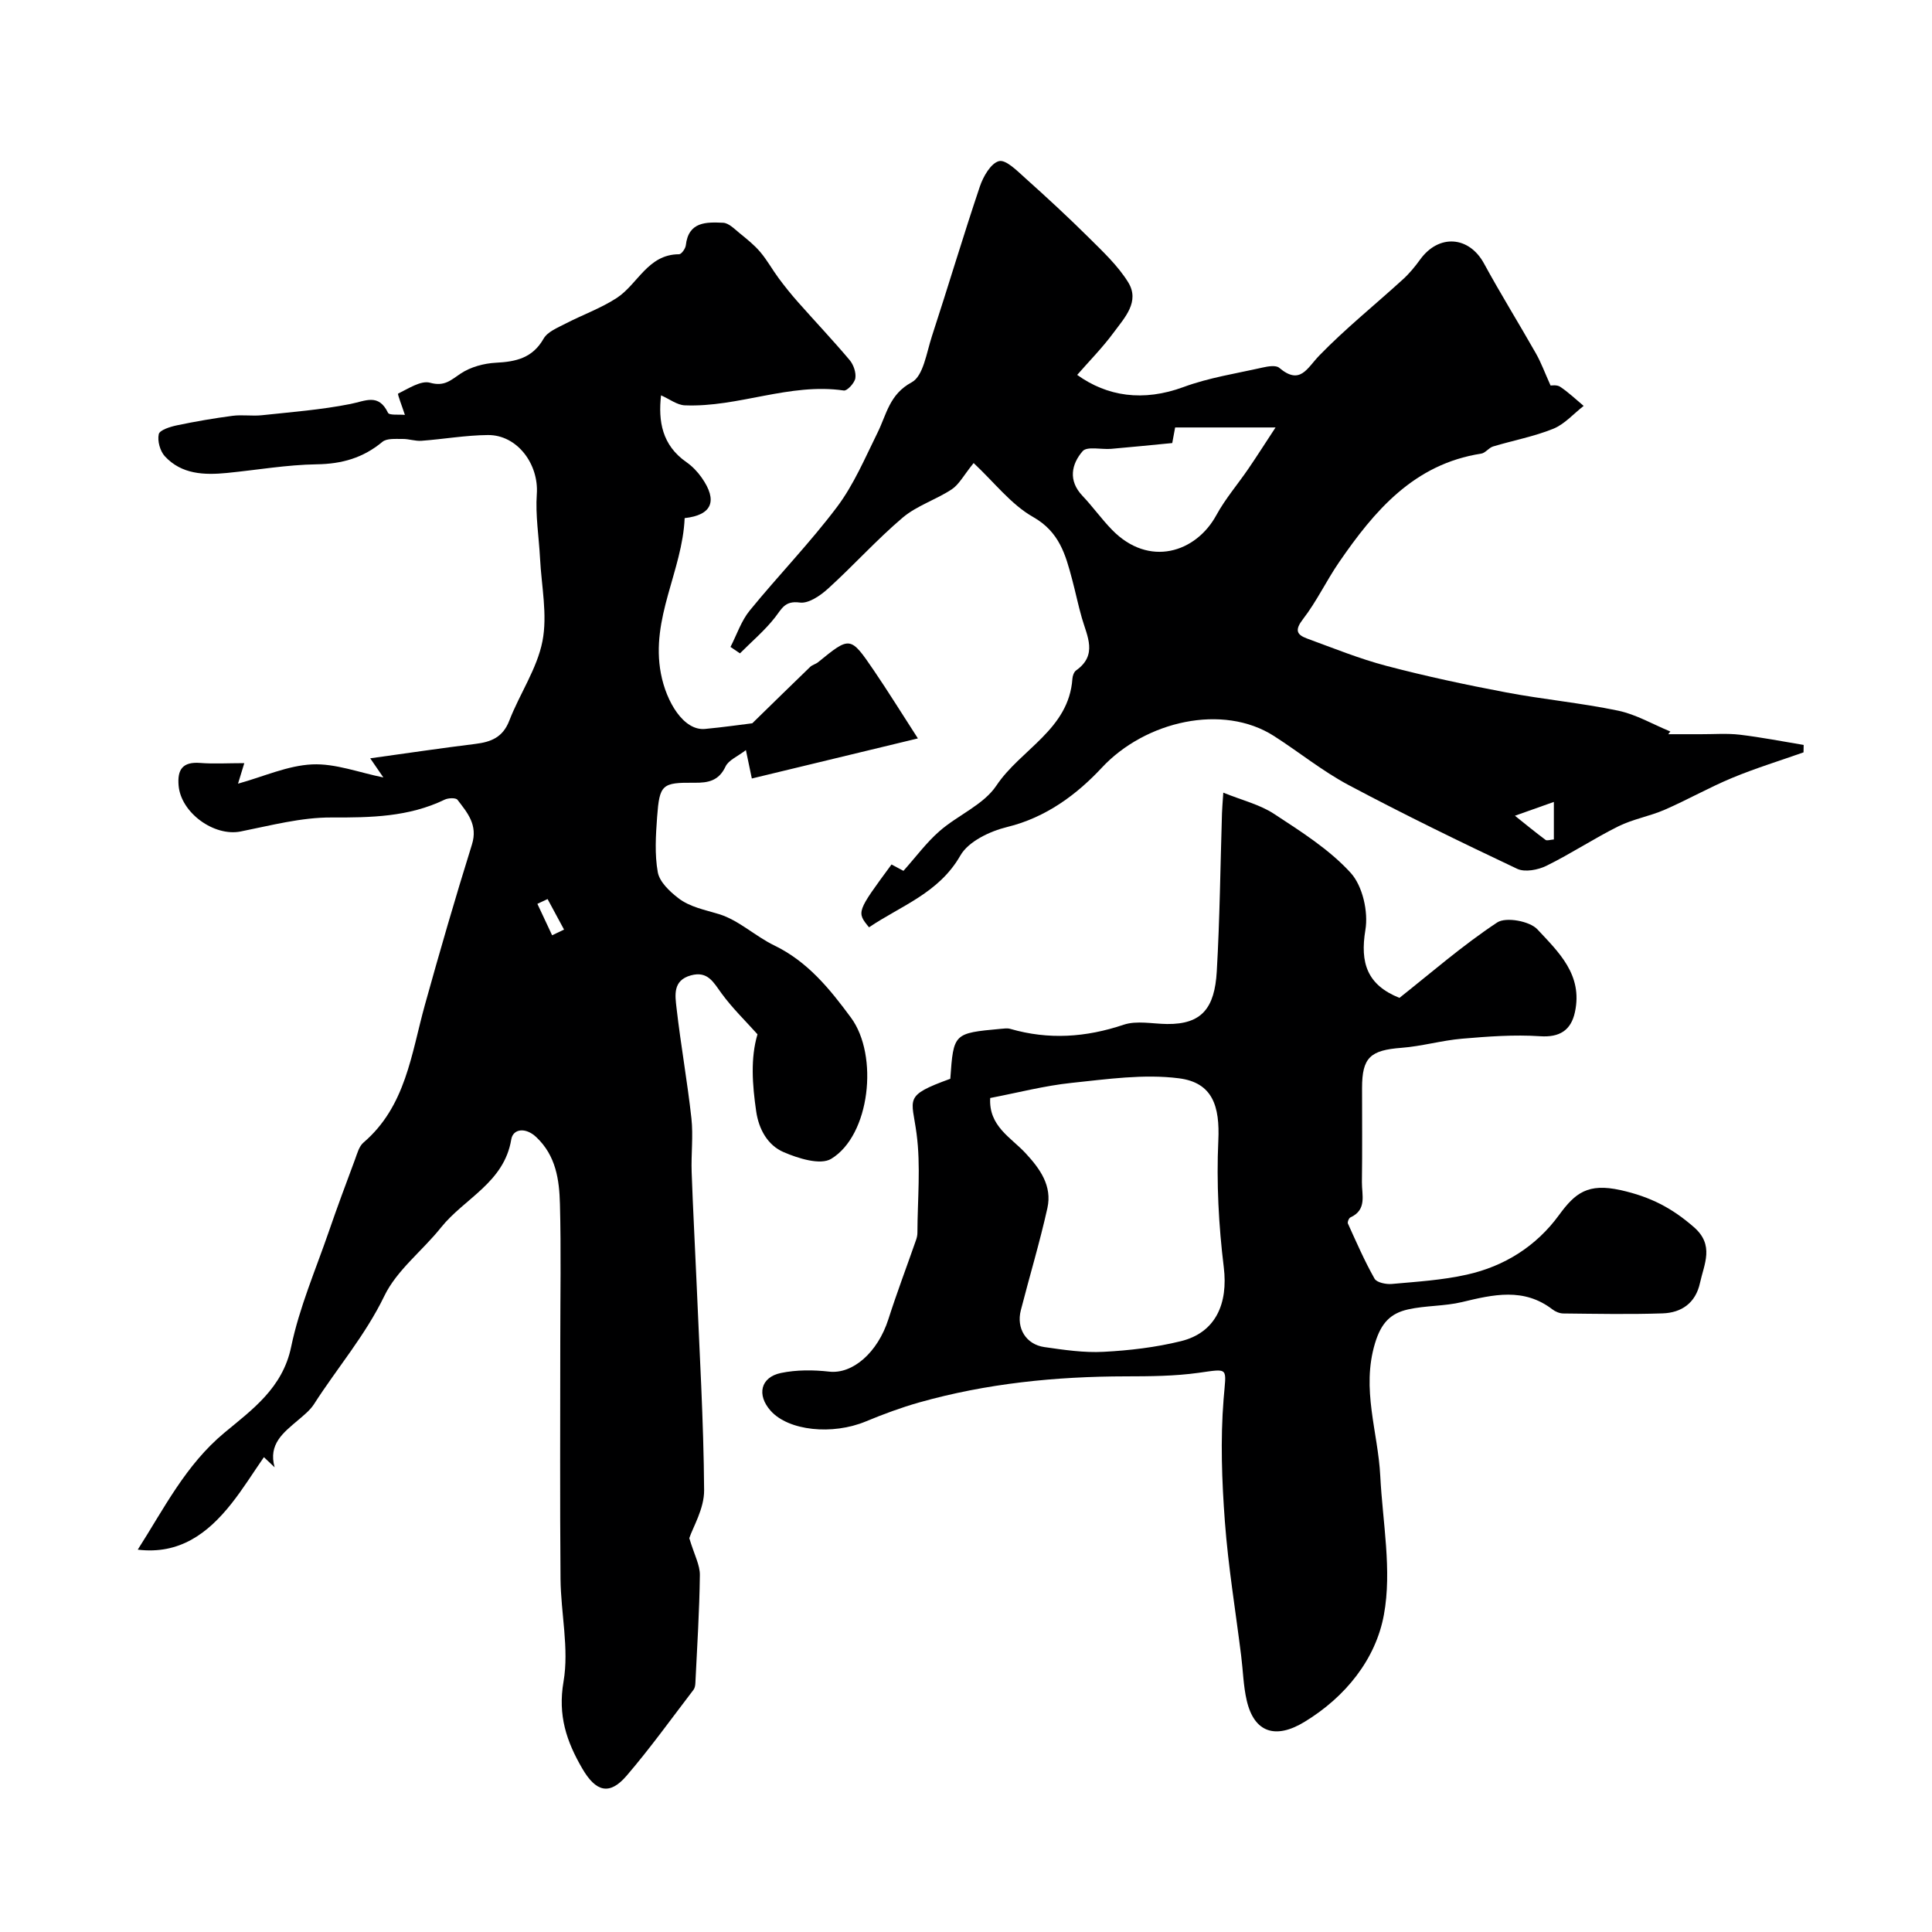 <svg enable-background="new 0 0 400 400" viewBox="0 0 400 400" xmlns="http://www.w3.org/2000/svg"><g fill="#000001"><path d="m50.58 158c-.47 1.53-.8 2.61-1.3 4.25 5.31-1.47 10.29-3.76 15.36-3.99 4.81-.22 9.72 1.7 14.73 2.7-.98-1.43-1.86-2.7-2.72-3.96 7.65-1.06 14.69-2.11 21.76-2.98 3.26-.4 5.7-1.36 7.03-4.81 2.15-5.56 5.75-10.75 6.87-16.46 1.07-5.47-.21-11.41-.5-17.15-.23-4.44-.98-8.91-.67-13.31.44-6.17-4.03-12.27-10.13-12.22-4.58.04-9.16.85-13.74 1.19-1.29.1-2.62-.4-3.92-.38-1.42.02-3.26-.17-4.19.61-3.99 3.32-8.37 4.56-13.57 4.64-6.21.09-12.4 1.18-18.6 1.79-4.71.46-9.38.3-12.85-3.44-1-1.08-1.58-3.19-1.27-4.59.19-.86 2.37-1.54 3.76-1.83 3.81-.8 7.66-1.46 11.52-1.97 1.99-.26 4.06.09 6.06-.12 6.13-.66 12.31-1.13 18.34-2.33 3.14-.62 5.82-2.25 7.78 1.82.27.57 2.27.31 3.5.44-.61-1.87-1.58-4.32-1.4-4.41 2.12-1.03 4.72-2.77 6.6-2.25 3.01.84 4.3-.54 6.38-1.92 2.04-1.35 4.78-2.09 7.26-2.22 4.17-.21 7.59-.97 9.88-4.99.81-1.42 2.86-2.24 4.48-3.08 3.52-1.83 7.33-3.18 10.63-5.32 4.4-2.85 6.44-9.06 12.94-9.07.48 0 1.31-1.16 1.39-1.84.55-4.96 4.27-4.83 7.72-4.68 1.17.05 2.35 1.28 3.39 2.13 1.5 1.22 3.05 2.45 4.29 3.91 1.44 1.69 2.51 3.67 3.84 5.46 1.26 1.7 2.59 3.35 3.99 4.93 3.55 4.01 7.24 7.91 10.69 12 .8.95 1.36 2.57 1.18 3.75-.16.99-1.68 2.65-2.39 2.55-11.25-1.64-21.83 3.52-32.91 3.07-1.61-.06-3.17-1.3-4.93-2.07-.6 5.36.2 10.31 5.25 13.83 1.21.84 2.3 1.98 3.15 3.19 3.42 4.86 2.12 7.78-3.51 8.4-.46 10.9-7.1 20.73-4.92 32.17 1.13 5.95 4.74 11.88 9.13 11.48 3.75-.35 7.47-.89 9.79-1.17 4.47-4.36 8.2-8.03 11.97-11.66.45-.44 1.17-.59 1.66-.99 6.63-5.4 6.67-5.44 11.55 1.72 2.91 4.27 5.63 8.68 9.11 14.06-11.99 2.89-23.01 5.55-34.38 8.3-.53-2.53-.78-3.75-1.23-5.88-1.71 1.32-3.58 2.06-4.21 3.39-1.4 2.98-3.58 3.4-6.45 3.37-6.71-.07-7.22.36-7.72 7.07-.28 3.81-.53 7.75.14 11.46.36 1.99 2.44 3.96 4.21 5.33 2.43 1.89 5.53 2.44 8.49 3.35 4.08 1.26 7.48 4.57 11.43 6.48 6.91 3.35 11.47 8.99 15.86 14.94 5.78 7.83 3.96 24.38-4.1 29.24-2.24 1.35-6.81-.09-9.83-1.39-3.29-1.41-5.15-4.71-5.69-8.45-.8-5.51-1.2-11.01.27-15.95-2.41-2.7-5.18-5.38-7.42-8.44-1.68-2.29-2.85-4.73-6.37-3.76-3.81 1.05-3.26 4.17-2.97 6.76.87 7.63 2.24 15.2 3.08 22.83.4 3.67-.08 7.43.05 11.13.26 7.58.69 15.16 1.01 22.74.6 14.38 1.47 28.75 1.57 43.13.03 3.83-2.33 7.68-3.07 9.93 1.04 3.47 2.22 5.56 2.19 7.64-.09 7.46-.57 14.91-.93 22.37-.02.48-.12 1.04-.4 1.4-4.57 5.97-8.96 12.09-13.85 17.79-3.54 4.12-6.36 3.32-9.17-1.51-3.26-5.61-5.08-10.98-3.88-17.98 1.18-6.86-.56-14.18-.62-21.3-.14-16.33-.05-32.66-.05-48.99 0-9.52.18-19.05-.07-28.57-.13-5.04-.82-10.05-4.92-13.9-2.22-2.08-4.8-1.71-5.16.5-1.48 8.96-9.72 12.19-14.56 18.25-3.84 4.81-9.14 8.81-11.72 14.16-3.95 8.17-9.76 14.9-14.55 22.38-.83 1.3-2.15 2.33-3.35 3.36-2.98 2.54-6.17 4.92-4.81 9.73-.74-.7-1.48-1.4-2.22-2.1-2.24 3.22-4.31 6.58-6.75 9.65-4.89 6.17-10.76 10.55-19.37 9.5 5.48-8.58 9.92-17.54 17.94-24.21 5.73-4.77 12.05-9.24 13.82-17.78 1.69-8.15 5.07-15.95 7.8-23.87 1.72-5.01 3.58-9.98 5.43-14.95.45-1.22.83-2.7 1.75-3.48 8.77-7.51 9.89-18.35 12.71-28.5 3.09-11.11 6.3-22.19 9.74-33.2 1.27-4.06-.94-6.58-3-9.27-.34-.44-1.9-.38-2.63-.03-7.47 3.61-15.33 3.73-23.46 3.7-6.26-.03-12.57 1.66-18.8 2.9-5.49 1.09-12.34-3.85-12.84-9.48-.3-3.38.86-4.99 4.47-4.71 2.82.22 5.66.04 9.13.04zm62.79 28.14c-.7.33-1.41.66-2.11.99 1.02 2.17 2.03 4.34 3.05 6.51.82-.39 1.65-.79 2.47-1.18-1.14-2.11-2.28-4.21-3.41-6.32z"/><path d="m345.39 152.01c2.25 0 4.51-.01 6.76 0 2.68.01 5.4-.21 8.04.1 4.44.53 8.83 1.39 13.24 2.12-.01.51-.02 1.03-.03 1.54-4.92 1.74-9.92 3.27-14.74 5.27-4.77 1.98-9.28 4.55-14.01 6.61-3.1 1.35-6.56 1.93-9.58 3.43-5.07 2.52-9.81 5.67-14.89 8.17-1.74.86-4.46 1.38-6.06.63-11.74-5.55-23.43-11.24-34.9-17.34-5.41-2.88-10.25-6.82-15.43-10.14-10.61-6.82-26.67-3.11-35.66 6.53-5.16 5.54-11.56 10.33-19.6 12.29-3.58.87-8.04 2.99-9.7 5.91-4.44 7.77-12.28 10.38-18.91 14.86-2.59-3.17-2.59-3.17 4.66-13.01 1.02.55 2.08 1.11 2.47 1.32 2.58-2.89 4.75-5.85 7.45-8.21 3.8-3.33 9.13-5.46 11.79-9.44 5.03-7.54 15.01-11.6 15.74-22.13.04-.6.32-1.4.77-1.72 4.5-3.2 2.28-7.05 1.19-10.85-.76-2.64-1.31-5.34-2.02-8-1.36-5.11-2.63-9.82-8.07-12.91-4.59-2.6-8.05-7.19-12.32-11.17-2.07 2.55-3.01 4.43-4.53 5.44-3.25 2.15-7.21 3.37-10.14 5.84-5.41 4.59-10.19 9.93-15.46 14.71-1.59 1.45-4.05 3.14-5.86 2.89-3.08-.42-3.71 1.25-5.13 3.08-2.12 2.71-4.81 4.98-7.26 7.44-.65-.44-1.31-.89-1.96-1.33 1.3-2.53 2.22-5.37 3.97-7.52 5.92-7.26 12.48-14.01 18.1-21.48 3.47-4.62 5.79-10.14 8.38-15.37 1.88-3.79 2.43-7.92 7.07-10.42 2.41-1.3 3.07-6.14 4.17-9.5 3.38-10.33 6.47-20.74 9.94-31.04.69-2.06 2.28-4.82 3.96-5.25 1.43-.36 3.75 2 5.4 3.48 4.49 4.02 8.92 8.11 13.19 12.35 2.91 2.89 6.01 5.79 8.15 9.24 2.49 4.02-.74 7.35-2.97 10.38-2.32 3.16-5.11 5.97-7.58 8.81 6.2 4.45 13.64 5.6 22.02 2.51 5.25-1.94 10.9-2.8 16.39-4.04 1.11-.25 2.74-.52 3.42.06 4.35 3.67 5.72.11 8.32-2.57 5.43-5.59 11.55-10.5 17.32-15.77 1.32-1.2 2.48-2.62 3.53-4.07 3.86-5.34 10.12-4.88 13.22.8 3.43 6.3 7.22 12.4 10.76 18.64 1.08 1.9 1.83 3.98 3.03 6.64.14.01 1.29-.21 1.99.26 1.73 1.15 3.26 2.62 4.86 3.96-2.09 1.62-3.95 3.79-6.31 4.74-3.99 1.61-8.31 2.41-12.45 3.66-.89.27-1.58 1.35-2.46 1.48-13.92 2.16-22.1 11.83-29.44 22.51-2.62 3.82-4.62 8.09-7.44 11.74-1.71 2.22-1.4 3.21.83 4.03 5.44 1.99 10.84 4.19 16.43 5.66 8.17 2.15 16.45 3.92 24.76 5.49 7.69 1.46 15.53 2.18 23.19 3.78 3.75.78 7.23 2.84 10.84 4.32-.15.18-.3.37-.44.56zm-102.69-60.28c-4.49.43-8.57.85-12.65 1.2-2.03.17-5-.58-5.91.49-2.3 2.67-3.03 6.07-.04 9.22 2.15 2.26 3.97 4.84 6.15 7.07 7.65 7.83 17.36 4.69 21.58-3.05 1.86-3.41 4.46-6.42 6.66-9.65 1.79-2.62 3.49-5.3 5.6-8.51-7.9 0-14.23 0-20.79 0-.16.8-.36 1.92-.6 3.23zm79.01 74.3c-3.13 1.11-5.59 1.99-8.06 2.86 2.1 1.68 4.18 3.39 6.34 5 .3.22.95-.03 1.72-.09 0-2.06 0-4.11 0-7.77z"/><path d="m196.75 223.35c.67-9.43.67-9.44 10.44-10.34.66-.06 1.38-.17 1.99.01 7.92 2.29 15.63 1.77 23.46-.86 2.71-.91 5.99-.18 9.01-.15 7.18.07 9.83-3.3 10.27-10.89.63-10.91.74-21.85 1.08-32.78.03-.98.12-1.96.27-4.23 3.89 1.58 7.54 2.45 10.5 4.39 5.59 3.67 11.44 7.35 15.87 12.21 2.48 2.72 3.68 8.06 3.05 11.82-1.14 6.86.38 11.4 7.05 14.07 6.51-5.15 13.06-10.87 20.25-15.62 1.79-1.18 6.72-.28 8.31 1.43 4.34 4.67 9.46 9.39 7.77 17.15-.82 3.79-3.21 5.25-7.2 4.98-5.36-.36-10.8.05-16.17.51-4.2.36-8.34 1.57-12.54 1.89-6.46.49-8.16 2-8.16 8.32 0 6.5.06 13-.03 19.5-.03 2.62 1.1 5.71-2.38 7.29-.32.14-.65.97-.52 1.27 1.75 3.85 3.44 7.75 5.52 11.42.45.8 2.39 1.2 3.58 1.09 5.2-.47 10.46-.79 15.53-1.93 7.77-1.73 14.37-5.88 19.08-12.34 3.34-4.57 5.96-6.66 12.74-5.16 6.23 1.38 10.69 3.74 15.2 7.68 4.26 3.72 2.11 7.59 1.24 11.55-.9 4.13-3.8 6.16-7.74 6.29-6.85.23-13.71.09-20.56.02-.76-.01-1.63-.37-2.24-.84-5.94-4.56-12.25-3.08-18.73-1.52-3.63.87-7.51.7-11.17 1.52-3.6.81-5.56 2.76-6.84 7.01-2.87 9.53.63 18.36 1.09 27.49.49 9.6 2.45 19.51.75 28.73-1.68 9.16-7.9 16.98-16.44 22.17-6 3.65-10.42 2.22-11.96-4.44-.7-3.01-.76-6.17-1.15-9.25-1.15-9.25-2.68-18.47-3.37-27.75-.63-8.42-.94-16.96-.27-25.35.53-6.7 1.28-6.38-5.2-5.48-4.96.69-10.03.72-15.06.73-14.5.02-28.82 1.46-42.8 5.41-3.73 1.06-7.4 2.42-10.98 3.91-6.94 2.89-16.03 1.97-19.74-2.2-2.91-3.27-2.1-6.94 2.14-7.82 3.22-.67 6.7-.65 9.99-.28 4.83.55 10.03-3.92 12.25-10.85 1.77-5.53 3.83-10.96 5.74-16.44.16-.46.27-.97.27-1.46.02-6.86.72-13.81-.18-20.55-.96-7.32-2.82-7.77 6.99-11.33zm8.26 3.98c-.34 5.82 4.28 8.15 7.3 11.4 3.05 3.28 5.56 6.81 4.54 11.4-1.58 7.11-3.69 14.09-5.5 21.15-.96 3.73 1.08 7.08 4.89 7.62 4.05.58 8.19 1.2 12.25.98 5.36-.28 10.78-.92 15.99-2.2 7.22-1.77 9.81-7.77 8.89-15.31-1.06-8.66-1.53-17.5-1.13-26.21.33-7.1-1.15-12.02-8.16-12.91-7.26-.93-14.85.18-22.23.95-5.63.59-11.15 2.04-16.84 3.13z"/></g></svg>
